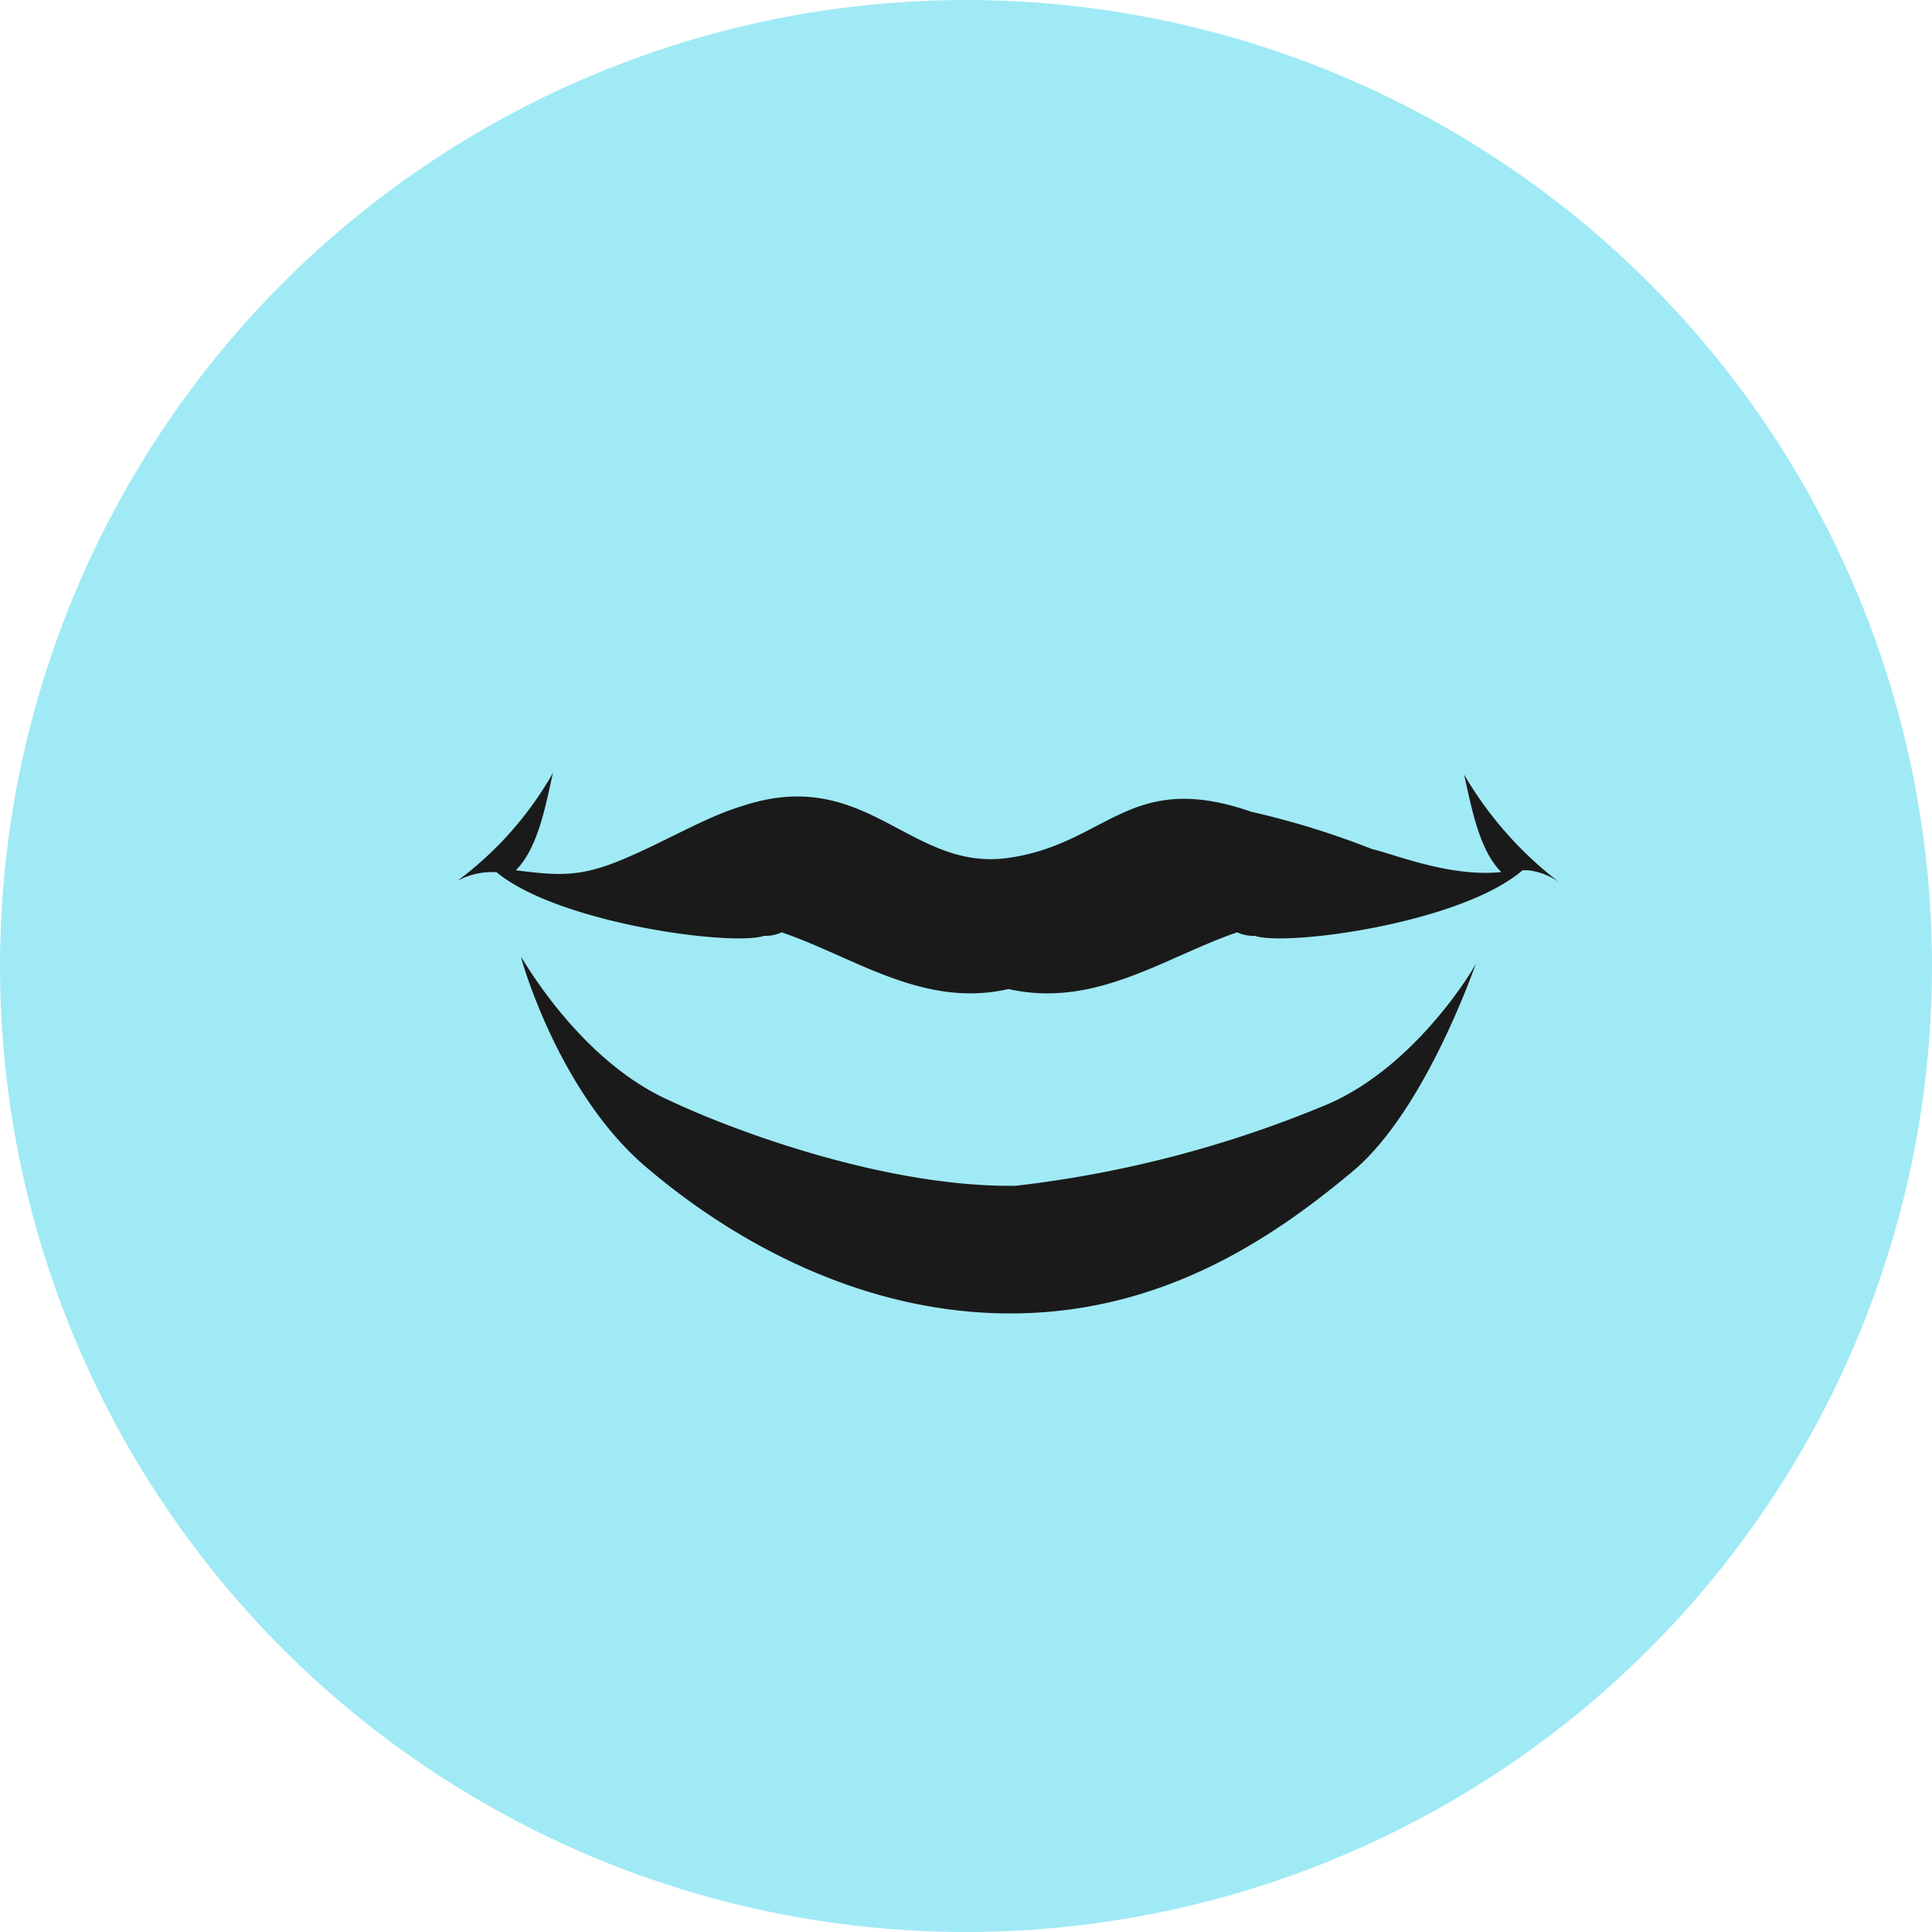 <svg xmlns="http://www.w3.org/2000/svg" viewBox="0 0 109 109"><defs><style>.cls-1{fill:#a0eaf5;}.cls-2{fill:#1a1a1a;}</style></defs><title>Recurso 8</title><g id="Capa_2" data-name="Capa 2"><g id="Layer_1" data-name="Layer 1"><circle class="cls-1" cx="54.5" cy="54.5" r="54.5"/><path class="cls-2" d="M74.9,62.3a64.6,64.6,0,0,1-17.6,4.6c-7.3.1-15.9-3.1-19.5-4.8-5.2-2.3-8.4-8.2-8.4-8.1s2.1,7.6,7,11.8,12.3,8.4,20.9,8.3,14.8-4.5,19-8,7-11.9,7-11.8S80,60.1,74.9,62.3Z"/><path class="cls-2" d="M88,49.8a21,21,0,0,1-5.4-6.1c.4,1.7.8,4.2,2.1,5.5h0c-2.9.3-6-1-7.3-1.3a46.9,46.9,0,0,0-6.8-2.1c-6.9-2.4-8.1,1.8-13.7,2.6s-8-5.3-15.1-2.9c-2,.6-4.3,2-6.7,3s-3.6.9-6,.6c1.3-1.3,1.7-3.8,2.1-5.5a19.7,19.7,0,0,1-5.4,6.1,4.1,4.1,0,0,1,1.9-.5H28c3.5,2.9,13.3,4.2,15.1,3.6a2.2,2.2,0,0,0,1-.2c4.1,1.4,8,4.3,12.8,3.2,4.9,1.1,8.8-1.8,12.9-3.2a2.2,2.2,0,0,0,1,.2c1.8.6,11.6-.7,15.1-3.7h.3A3.7,3.7,0,0,1,88,49.8Z"/></g></g></svg>
